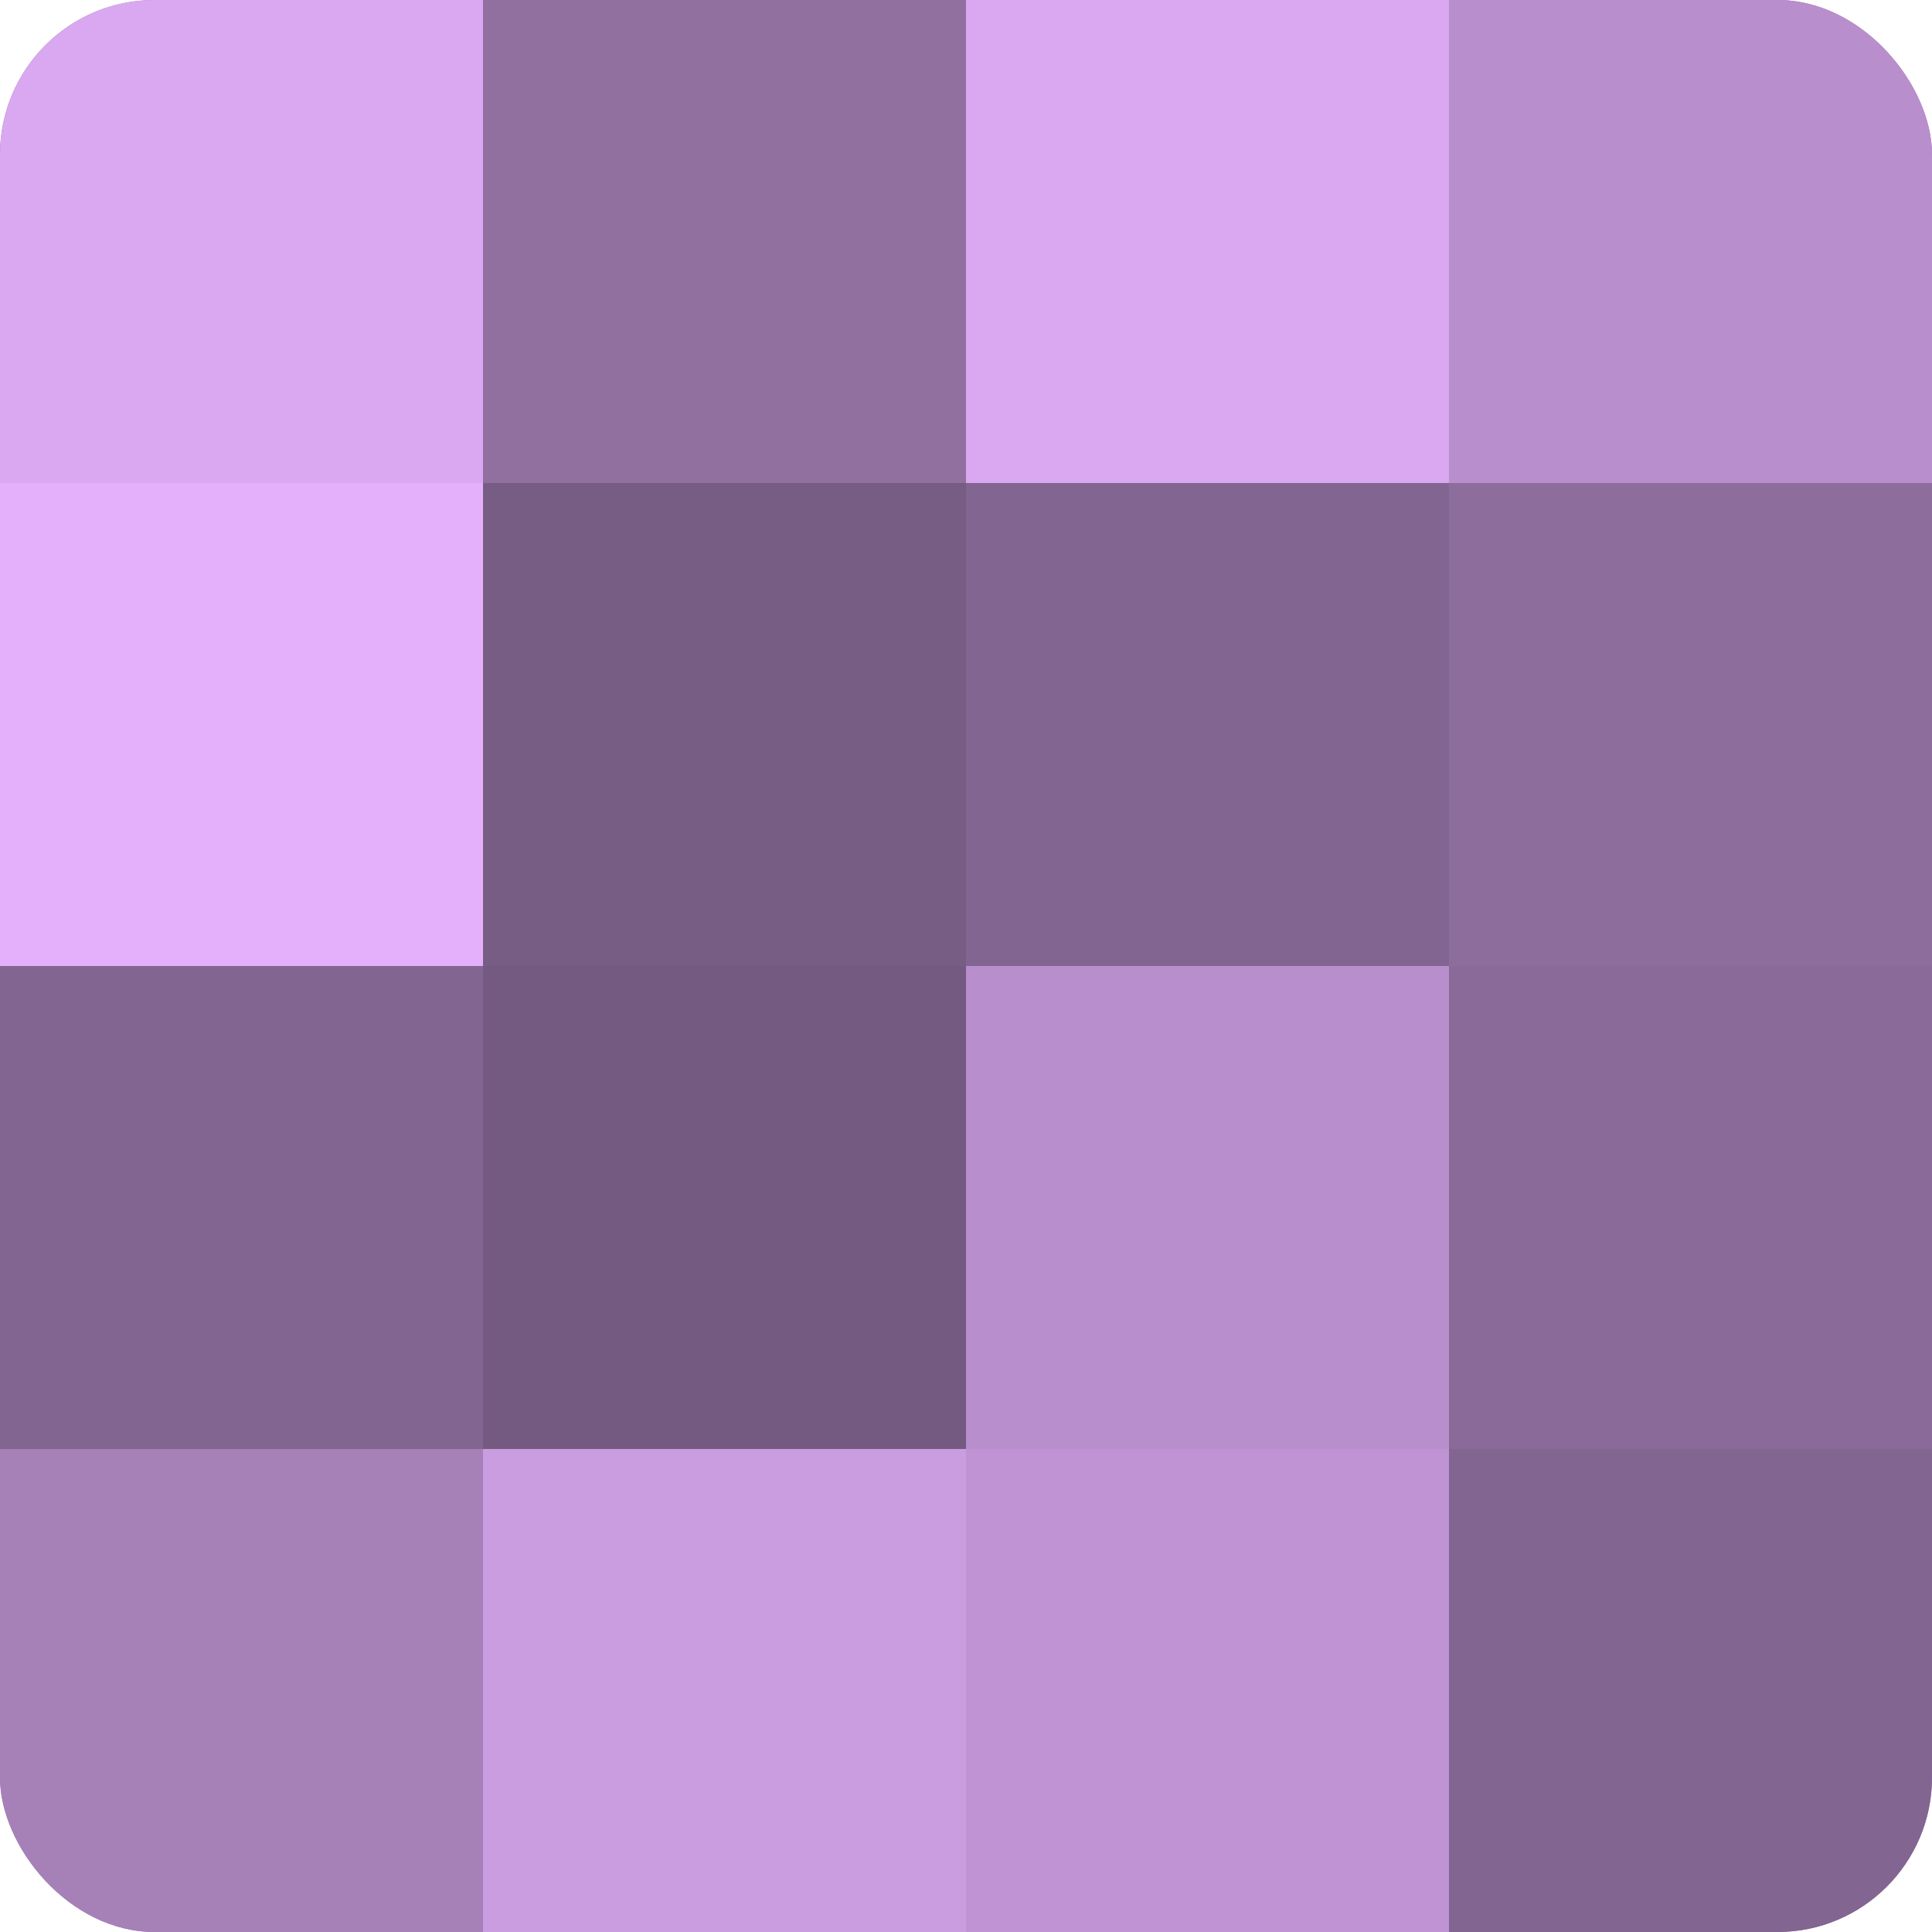 <?xml version="1.0" encoding="UTF-8"?>
<svg xmlns="http://www.w3.org/2000/svg" width="60" height="60" viewBox="0 0 100 100" preserveAspectRatio="xMidYMid meet"><defs><clipPath id="c" width="100" height="100"><rect width="100" height="100" rx="8" ry="8"/></clipPath></defs><g clip-path="url(#c)"><rect width="100" height="100" fill="#9170a0"/><rect width="25" height="25" fill="#d9a8f0"/><rect y="25" width="25" height="25" fill="#e4b0fc"/><rect y="50" width="25" height="25" fill="#826590"/><rect y="75" width="25" height="25" fill="#a681b8"/><rect x="25" width="25" height="25" fill="#9170a0"/><rect x="25" y="25" width="25" height="25" fill="#775d84"/><rect x="25" y="50" width="25" height="25" fill="#745a80"/><rect x="25" y="75" width="25" height="25" fill="#ca9de0"/><rect x="50" width="25" height="25" fill="#d9a8f0"/><rect x="50" y="25" width="25" height="25" fill="#826590"/><rect x="50" y="50" width="25" height="25" fill="#b88fcc"/><rect x="50" y="75" width="25" height="25" fill="#c094d4"/><rect x="75" width="25" height="25" fill="#b88fcc"/><rect x="75" y="25" width="25" height="25" fill="#8d6d9c"/><rect x="75" y="50" width="25" height="25" fill="#8a6a98"/><rect x="75" y="75" width="25" height="25" fill="#826590"/></g></svg>
